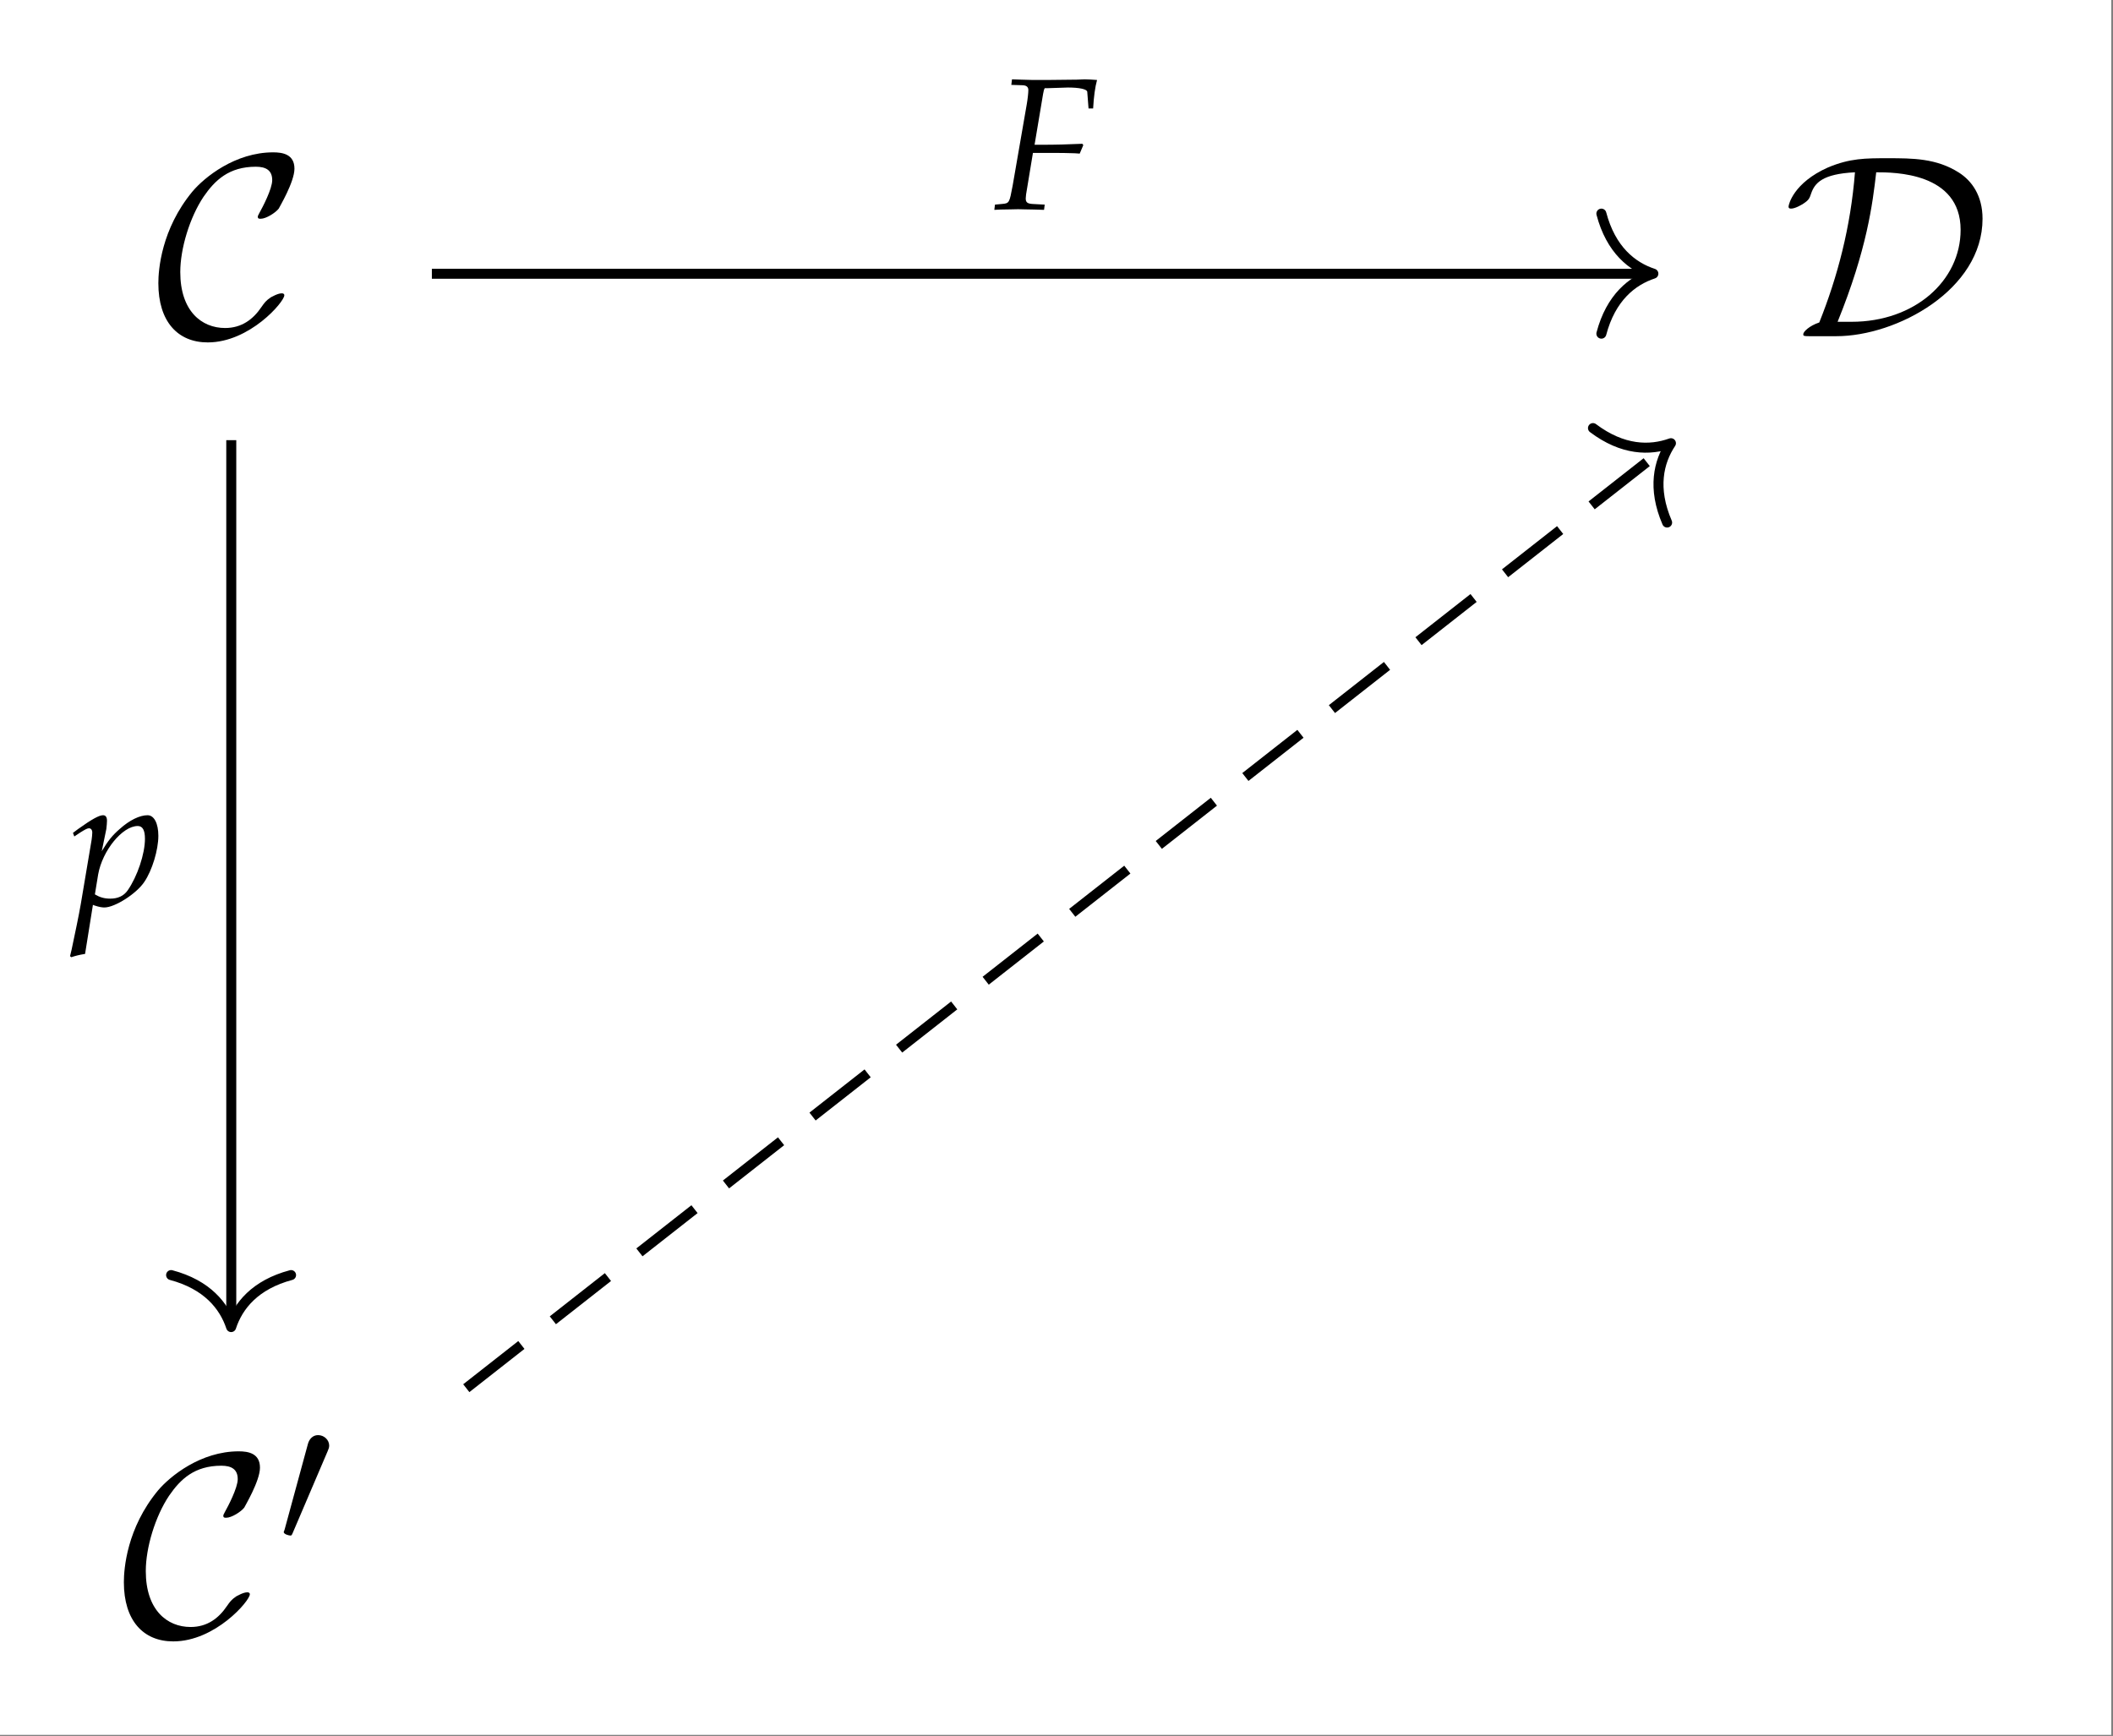 <?xml version="1.0" encoding="UTF-8"?>
<svg xmlns="http://www.w3.org/2000/svg" xmlns:xlink="http://www.w3.org/1999/xlink" width="100.917pt" height="82.93pt" viewBox="0 0 100.917 82.93">
<rect x="0" y="0" width="100.917" height="82.93" fill="#808080" stroke="none"/>
<defs>
<g>
<g id="glyph-0-0">
<path d="M 6.172 -1.953 C 6.172 -2.031 6.109 -2.047 6.047 -2.047 C 5.844 -2.047 5.547 -1.859 5.531 -1.859 C 5.281 -1.688 5.234 -1.609 5.078 -1.391 C 4.688 -0.812 4.141 -0.391 3.344 -0.391 C 2.219 -0.391 1.203 -1.203 1.203 -3.062 C 1.203 -4.188 1.656 -5.672 2.312 -6.656 C 2.859 -7.453 3.531 -8.094 4.812 -8.094 C 5.297 -8.094 5.594 -7.922 5.594 -7.453 C 5.594 -7.031 5.125 -6.141 4.984 -5.891 C 4.906 -5.75 4.906 -5.734 4.906 -5.703 C 4.906 -5.609 4.969 -5.609 5.047 -5.609 C 5.297 -5.609 5.75 -5.891 5.906 -6.094 C 5.922 -6.141 6.656 -7.359 6.656 -8 C 6.656 -8.688 6.094 -8.781 5.641 -8.781 C 3.828 -8.781 2.359 -7.594 1.781 -6.906 C 0.297 -5.109 0.156 -3.172 0.156 -2.531 C 0.156 -0.703 1.078 0.297 2.516 0.297 C 4.516 0.297 6.172 -1.641 6.172 -1.953 Z M 6.172 -1.953 "/>
</g>
<g id="glyph-0-1">
<path d="M 2.547 0 C 5.438 0 9.531 -2.219 9.531 -5.609 C 9.531 -6.719 9.016 -7.422 8.406 -7.812 C 7.328 -8.5 6.188 -8.5 5 -8.5 C 3.938 -8.5 3.203 -8.5 2.156 -8.062 C 0.5 -7.328 0.266 -6.281 0.266 -6.188 C 0.266 -6.109 0.312 -6.094 0.391 -6.094 C 0.578 -6.094 0.875 -6.266 0.969 -6.328 C 1.234 -6.5 1.266 -6.578 1.344 -6.812 C 1.516 -7.312 1.875 -7.75 3.438 -7.828 C 3.234 -5.219 2.609 -2.844 1.734 -0.656 C 1.266 -0.5 0.969 -0.219 0.969 -0.094 C 0.969 -0.016 0.984 0 1.25 0 Z M 2.609 -0.688 C 4.016 -4.156 4.281 -6.328 4.453 -7.828 C 5.297 -7.828 8.484 -7.828 8.484 -5.078 C 8.484 -2.641 6.281 -0.688 3.281 -0.688 Z M 2.609 -0.688 "/>
</g>
<g id="glyph-1-0">
<path d="M 2.359 -4.438 C 2.406 -4.547 2.438 -4.625 2.438 -4.719 C 2.438 -4.984 2.203 -5.219 1.906 -5.219 C 1.656 -5.219 1.484 -5.031 1.422 -4.797 L 0.312 -0.719 C 0.312 -0.703 0.266 -0.594 0.266 -0.594 C 0.266 -0.484 0.516 -0.422 0.594 -0.422 C 0.641 -0.422 0.656 -0.453 0.703 -0.562 Z M 2.359 -4.438 "/>
</g>
<g id="glyph-2-0">
<path d="M 2.562 -5.781 L 3.516 -5.812 C 4.062 -5.812 4.422 -5.734 4.438 -5.609 L 4.5 -4.812 L 4.719 -4.812 C 4.75 -5.375 4.812 -5.828 4.906 -6.172 C 4.703 -6.188 4.453 -6.203 4.312 -6.203 L 3.938 -6.188 L 2.469 -6.172 L 2.203 -6.172 C 1.984 -6.172 1.625 -6.172 1.281 -6.188 L 0.844 -6.203 L 0.812 -5.938 L 1.312 -5.922 C 1.531 -5.922 1.625 -5.844 1.625 -5.688 C 1.625 -5.562 1.594 -5.266 1.547 -5 L 0.875 -1.125 C 0.719 -0.297 0.719 -0.281 0.359 -0.25 L 0.031 -0.219 L 0 0.031 L 0.297 0.016 C 0.656 0.016 0.953 0 1.141 0 C 1.297 0 1.562 0.016 1.906 0.016 L 2.375 0.031 L 2.406 -0.219 L 1.828 -0.25 C 1.578 -0.266 1.5 -0.328 1.5 -0.516 C 1.5 -0.562 1.516 -0.656 1.516 -0.703 L 1.844 -2.688 L 2.891 -2.688 C 3.141 -2.688 3.406 -2.688 3.844 -2.672 L 4.078 -2.656 L 4.25 -3.062 L 4.203 -3.125 C 3.484 -3.094 2.953 -3.078 2.25 -3.078 L 1.922 -3.078 L 2.328 -5.5 C 2.359 -5.641 2.359 -5.688 2.406 -5.781 Z M 2.562 -5.781 "/>
</g>
<g id="glyph-2-1">
<path d="M 1.031 -0.031 L 1.109 0 C 1.344 0.078 1.484 0.094 1.578 0.094 C 2.078 0.094 3.109 -0.562 3.484 -1.125 C 3.859 -1.672 4.156 -2.656 4.156 -3.328 C 4.156 -3.922 3.953 -4.312 3.641 -4.312 C 3.266 -4.312 2.781 -4.078 2.312 -3.656 C 1.953 -3.344 1.766 -3.109 1.453 -2.594 L 1.672 -3.656 C 1.688 -3.812 1.703 -3.938 1.703 -4.047 C 1.703 -4.219 1.641 -4.312 1.516 -4.312 C 1.328 -4.312 0.984 -4.125 0.328 -3.656 L 0.078 -3.469 L 0.141 -3.297 L 0.422 -3.484 C 0.672 -3.641 0.766 -3.688 0.844 -3.688 C 0.938 -3.688 1 -3.609 1 -3.484 C 1 -3.406 0.984 -3.234 0.969 -3.141 L 0.453 -0.078 C 0.359 0.469 0.188 1.281 0.016 2.094 L -0.062 2.422 L 0 2.469 C 0.188 2.406 0.359 2.359 0.656 2.312 Z M 1.281 -1.484 C 1.484 -2.625 2.438 -3.797 3.172 -3.797 C 3.406 -3.797 3.516 -3.594 3.516 -3.188 C 3.516 -2.469 3.156 -1.391 2.688 -0.719 C 2.5 -0.453 2.219 -0.328 1.859 -0.328 C 1.578 -0.328 1.359 -0.391 1.125 -0.531 Z M 1.281 -1.484 "/>
</g>
</g>
<clipPath id="clip-0">
<path clip-rule="nonzero" d="M 0 0 L 100.832 0 L 100.832 82.859 L 0 82.859 Z M 0 0 "/>
</clipPath>
</defs>
<g clip-path="url(#clip-0)">
<path fill-rule="nonzero" fill="rgb(100%, 100%, 100%)" fill-opacity="1" d="M 0 82.859 L 100.832 82.859 L 100.832 0 L 0 0 Z M 0 82.859 "/>
</g>
<g fill="rgb(0%, 0%, 0%)" fill-opacity="1">
<use xlink:href="#glyph-0-0" x="7.407" y="16.057"/>
</g>
<g fill="rgb(0%, 0%, 0%)" fill-opacity="1">
<use xlink:href="#glyph-0-1" x="85.155" y="16.057"/>
</g>
<g fill="rgb(0%, 0%, 0%)" fill-opacity="1">
<use xlink:href="#glyph-0-0" x="5.76" y="78.098"/>
</g>
<g fill="rgb(0%, 0%, 0%)" fill-opacity="1">
<use xlink:href="#glyph-1-0" x="13.284" y="73.762"/>
</g>
<path fill="none" stroke-width="0.478" stroke-linecap="butt" stroke-linejoin="miter" stroke="rgb(0%, 0%, 0%)" stroke-opacity="1" stroke-miterlimit="10" d="M -29.825 29.79 L 28.33 29.79 " transform="matrix(0.999, 0, 0, -0.999, 50.421, 42.835)"/>
<path fill="none" stroke-width="0.478" stroke-linecap="round" stroke-linejoin="round" stroke="rgb(0%, 0%, 0%)" stroke-opacity="1" stroke-miterlimit="10" d="M -2.487 2.871 C -2.034 1.147 -1.021 0.333 -0.001 0.001 C -1.021 -0.335 -2.034 -1.148 -2.487 -2.868 " transform="matrix(0.999, 0, 0, -0.999, 78.966, 13.071)"/>
<g fill="rgb(0%, 0%, 0%)" fill-opacity="1">
<use xlink:href="#glyph-2-0" x="47.489" y="9.992"/>
</g>
<path fill="none" stroke-width="0.478" stroke-linecap="butt" stroke-linejoin="miter" stroke="rgb(0%, 0%, 0%)" stroke-opacity="1" stroke-miterlimit="10" d="M -39.415 21.834 L -39.415 -20.327 " transform="matrix(0.999, 0, 0, -0.999, 50.421, 42.835)"/>
<path fill="none" stroke-width="0.478" stroke-linecap="round" stroke-linejoin="round" stroke="rgb(0%, 0%, 0%)" stroke-opacity="1" stroke-miterlimit="10" d="M -2.488 2.867 C -2.031 1.147 -1.018 0.334 -0.002 0.002 C -1.018 -0.334 -2.031 -1.148 -2.488 -2.868 " transform="matrix(0, 0.999, 0.999, 0, 11.037, 63.385)"/>
<g fill="rgb(0%, 0%, 0%)" fill-opacity="1">
<use xlink:href="#glyph-2-1" x="3.407" y="43.248"/>
</g>
<path fill="none" stroke-width="0.478" stroke-linecap="butt" stroke-linejoin="miter" stroke="rgb(0%, 0%, 0%)" stroke-opacity="1" stroke-dasharray="3.347 1.913" stroke-miterlimit="10" d="M -28.179 -23.49 L 29.221 21.541 " transform="matrix(0.999, 0, 0, -0.999, 50.421, 42.835)"/>
<path fill="none" stroke-width="0.478" stroke-linecap="round" stroke-linejoin="round" stroke="rgb(0%, 0%, 0%)" stroke-opacity="1" stroke-miterlimit="10" d="M -2.487 2.868 C -2.031 1.149 -1.02 0.336 -0.002 -0.001 C -1.019 -0.336 -2.032 -1.146 -2.487 -2.871 " transform="matrix(0.786, -0.617, -0.617, -0.786, 79.805, 21.166)"/>
</svg>
